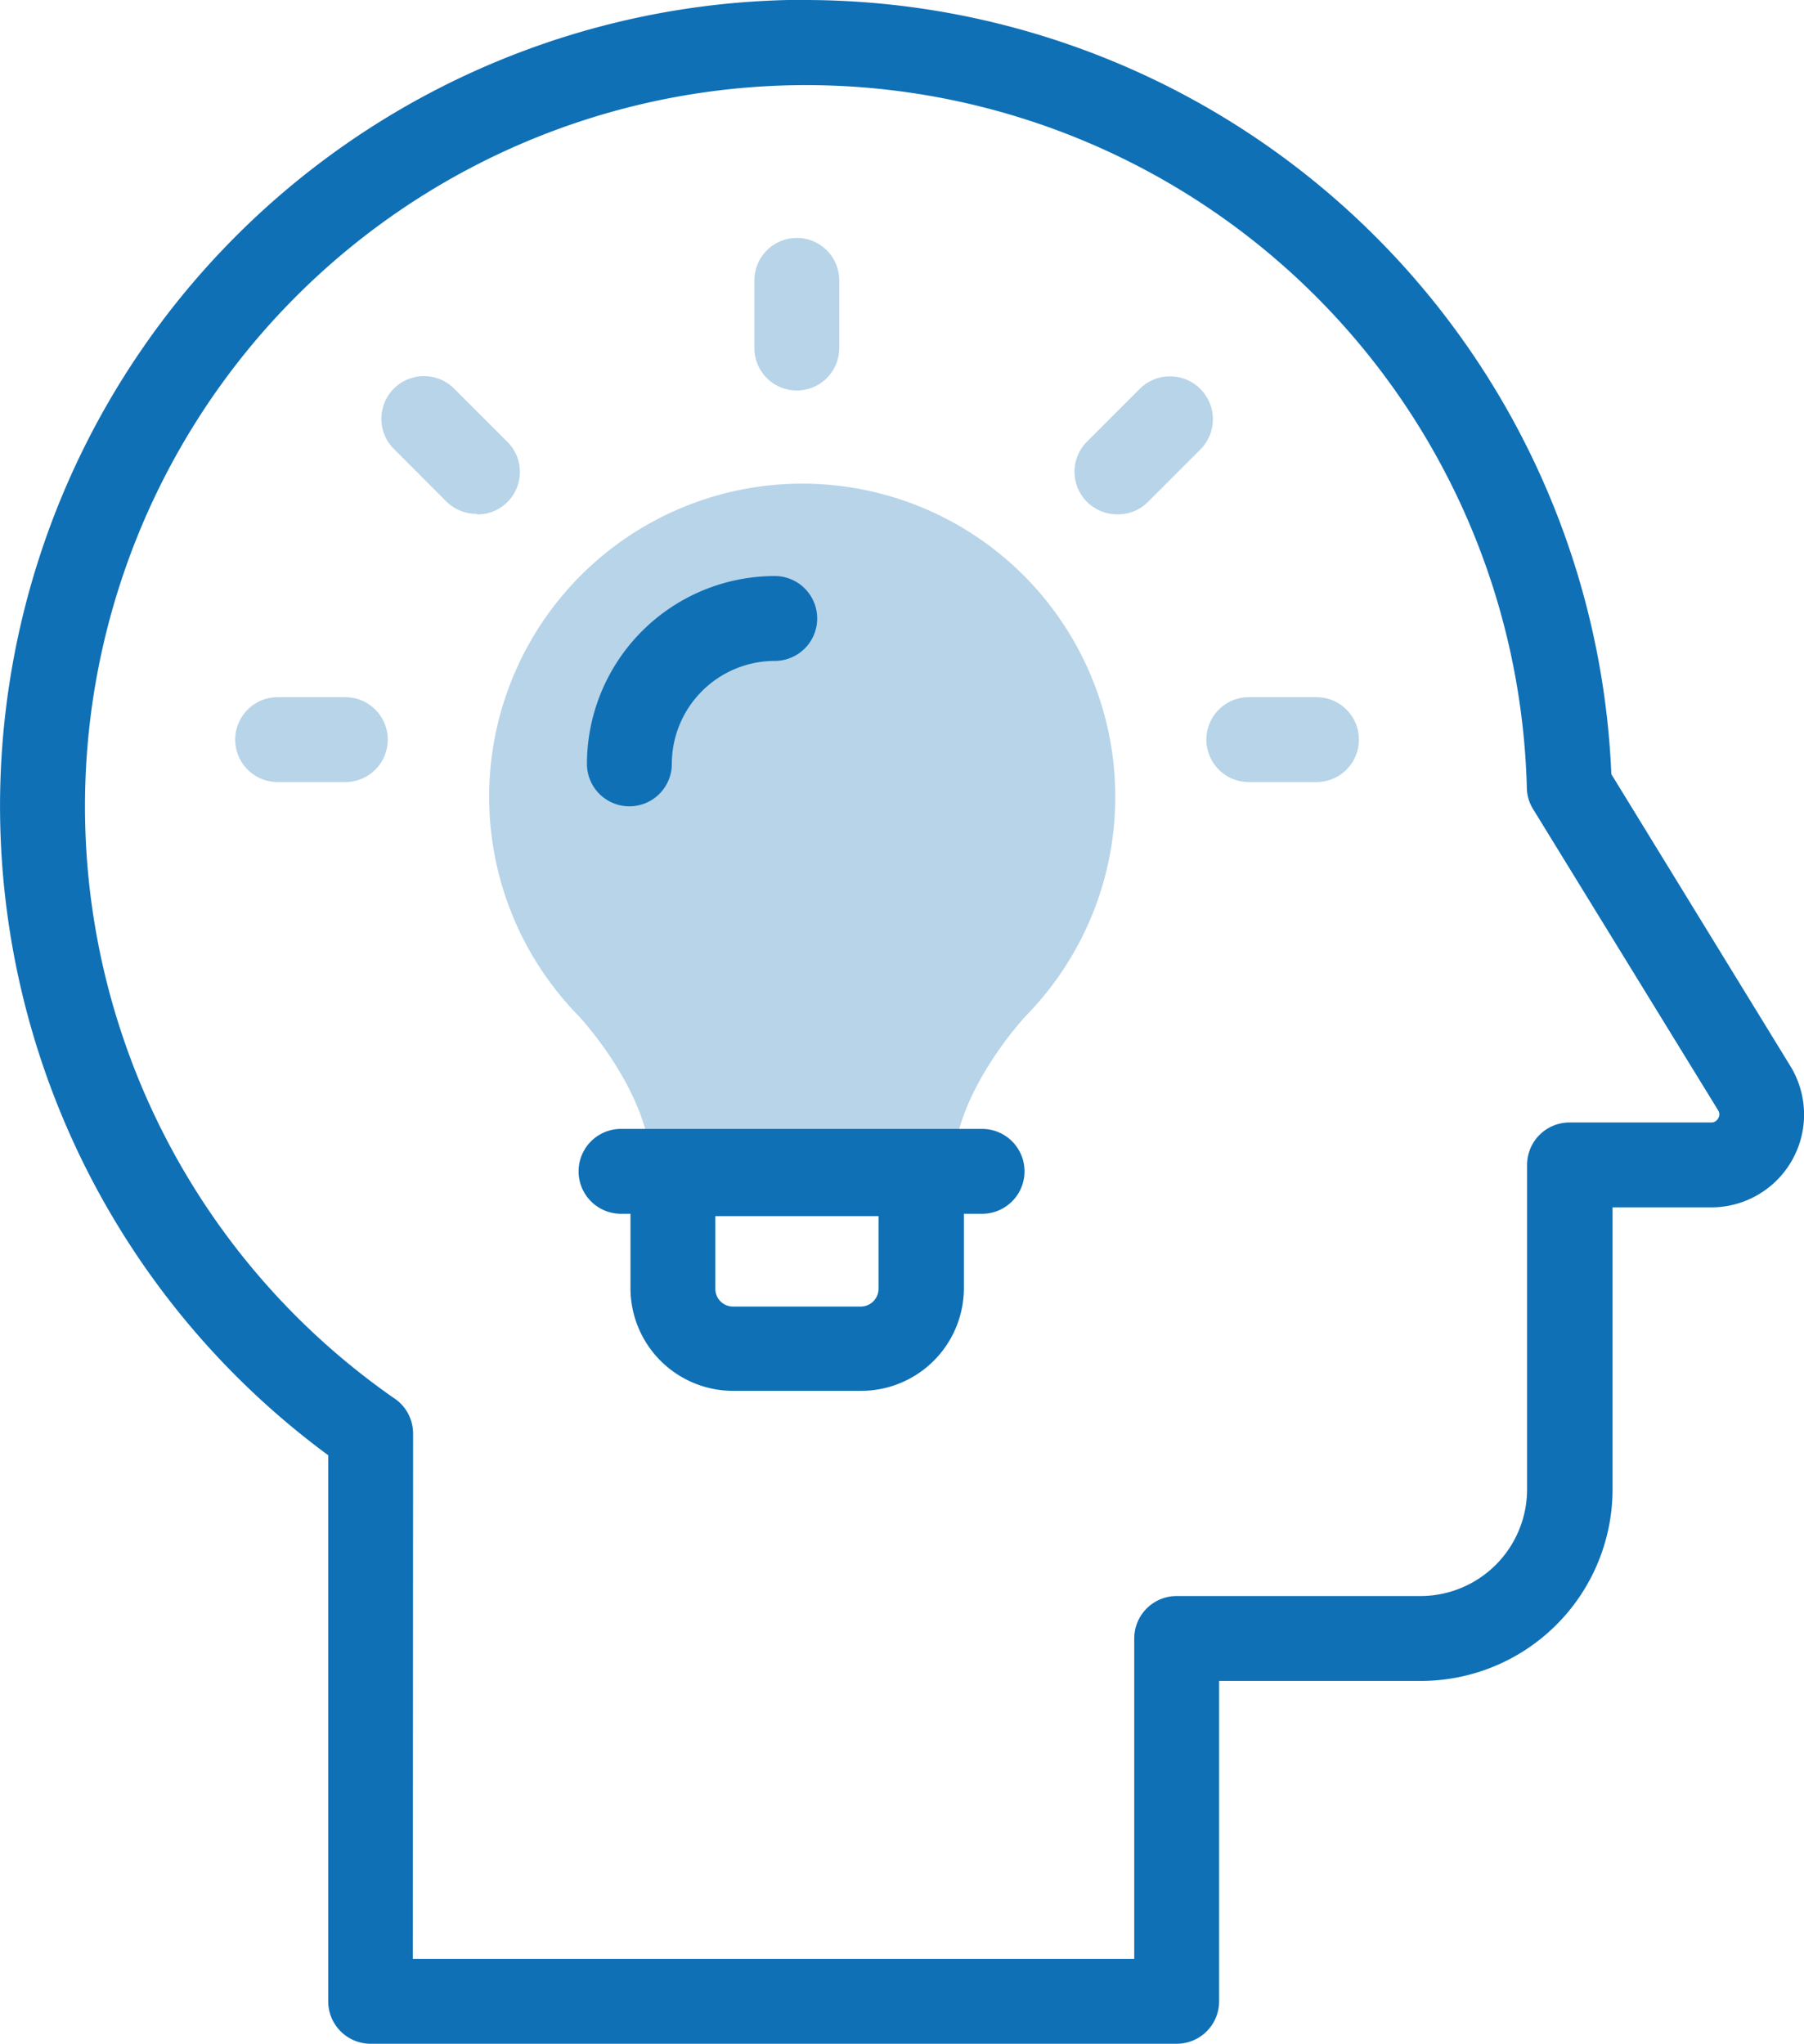 <?xml version="1.0" encoding="UTF-8"?>
<svg xmlns="http://www.w3.org/2000/svg" viewBox="0 0 148.79 168.53">
  <defs>
    <style>.cls-1{fill:#0f70b6;}.cls-2{opacity:0.3;}.cls-3{opacity:0.2;}</style>
  </defs>
  <g id="Layer_2" data-name="Layer 2">
    <g id="Layer_1-2" data-name="Layer 1">
      <path class="cls-1" d="M97.05,168.53H30.57a3.5,3.5,0,0,1-3.5-3.5V120A66.48,66.48,0,0,1,65,0c.48,0,1,0,1.43,0A66.61,66.61,0,0,1,132.9,63.84L147.66,87.9a7.65,7.65,0,0,1-6.52,11.66H133v23.26a15.81,15.81,0,0,1-15.79,15.79H100.55V165A3.5,3.5,0,0,1,97.05,168.53Zm-63-7H93.55V135.11a3.5,3.5,0,0,1,3.5-3.5h20.11a8.8,8.8,0,0,0,8.79-8.79V96.06a3.5,3.5,0,0,1,3.5-3.5h11.69a.63.63,0,0,0,.57-.34.61.61,0,0,0,0-.66L126.44,66.71a3.43,3.43,0,0,1-.51-1.74,59.47,59.47,0,1,0-93.51,50.27,3.5,3.5,0,0,1,1.65,3Z"></path>
      <g class="cls-2">
        <path class="cls-1" d="M53.71,96.4c0-6.29-6-12.64-6-12.64a25.82,25.82,0,1,1,36.91,0h0s-6,6.35-6,12.64"></path>
      </g>
      <g class="cls-3">
        <polyline class="cls-1" points="66.12 113.13 66.12 113.13 66.12 113.13"></polyline>
      </g>
      <path class="cls-1" d="M81,100.09H51.22a3.5,3.5,0,0,1,0-7H81a3.5,3.5,0,0,1,0,7Z"></path>
      <path class="cls-1" d="M71,114.69H60.46A8.47,8.47,0,0,1,52,106.23V96.78a3.5,3.5,0,0,1,3.5-3.5H76a3.5,3.5,0,0,1,3.5,3.5v9.45A8.48,8.48,0,0,1,71,114.69ZM59,100.28v6a1.46,1.46,0,0,0,1.46,1.46H71a1.47,1.47,0,0,0,1.46-1.46v-6Z"></path>
      <path class="cls-1" d="M51.91,66.49a3.5,3.5,0,0,1-3.5-3.5A15.51,15.51,0,0,1,63.9,47.5a3.5,3.5,0,1,1,0,7A8.5,8.5,0,0,0,55.41,63,3.5,3.5,0,0,1,51.91,66.49Z"></path>
      <g class="cls-2">
        <path class="cls-1" d="M65.72,32.2a3.5,3.5,0,0,1-3.5-3.5V23.12a3.5,3.5,0,0,1,7,0V28.7A3.5,3.5,0,0,1,65.72,32.2Z"></path>
      </g>
      <g class="cls-2">
        <path class="cls-1" d="M39.31,42.37a3.51,3.51,0,0,1-2.48-1L32.47,37a3.5,3.5,0,0,1,5-4.94l4.36,4.36a3.5,3.5,0,0,1-2.47,6Z"></path>
      </g>
      <g class="cls-2">
        <path class="cls-1" d="M92.14,42.41a3.51,3.51,0,0,1-2.48-6L94,32.07a3.5,3.5,0,1,1,5,5l-4.36,4.36A3.46,3.46,0,0,1,92.14,42.41Z"></path>
      </g>
      <g class="cls-2">
        <path class="cls-1" d="M108.55,64.49H103a3.5,3.5,0,0,1,0-7h5.58a3.5,3.5,0,1,1,0,7Z"></path>
      </g>
      <g class="cls-2">
        <path class="cls-1" d="M28.48,64.49H22.9a3.5,3.5,0,0,1,0-7h5.58a3.5,3.5,0,1,1,0,7Z"></path>
      </g>
    </g>
  </g>
</svg>
